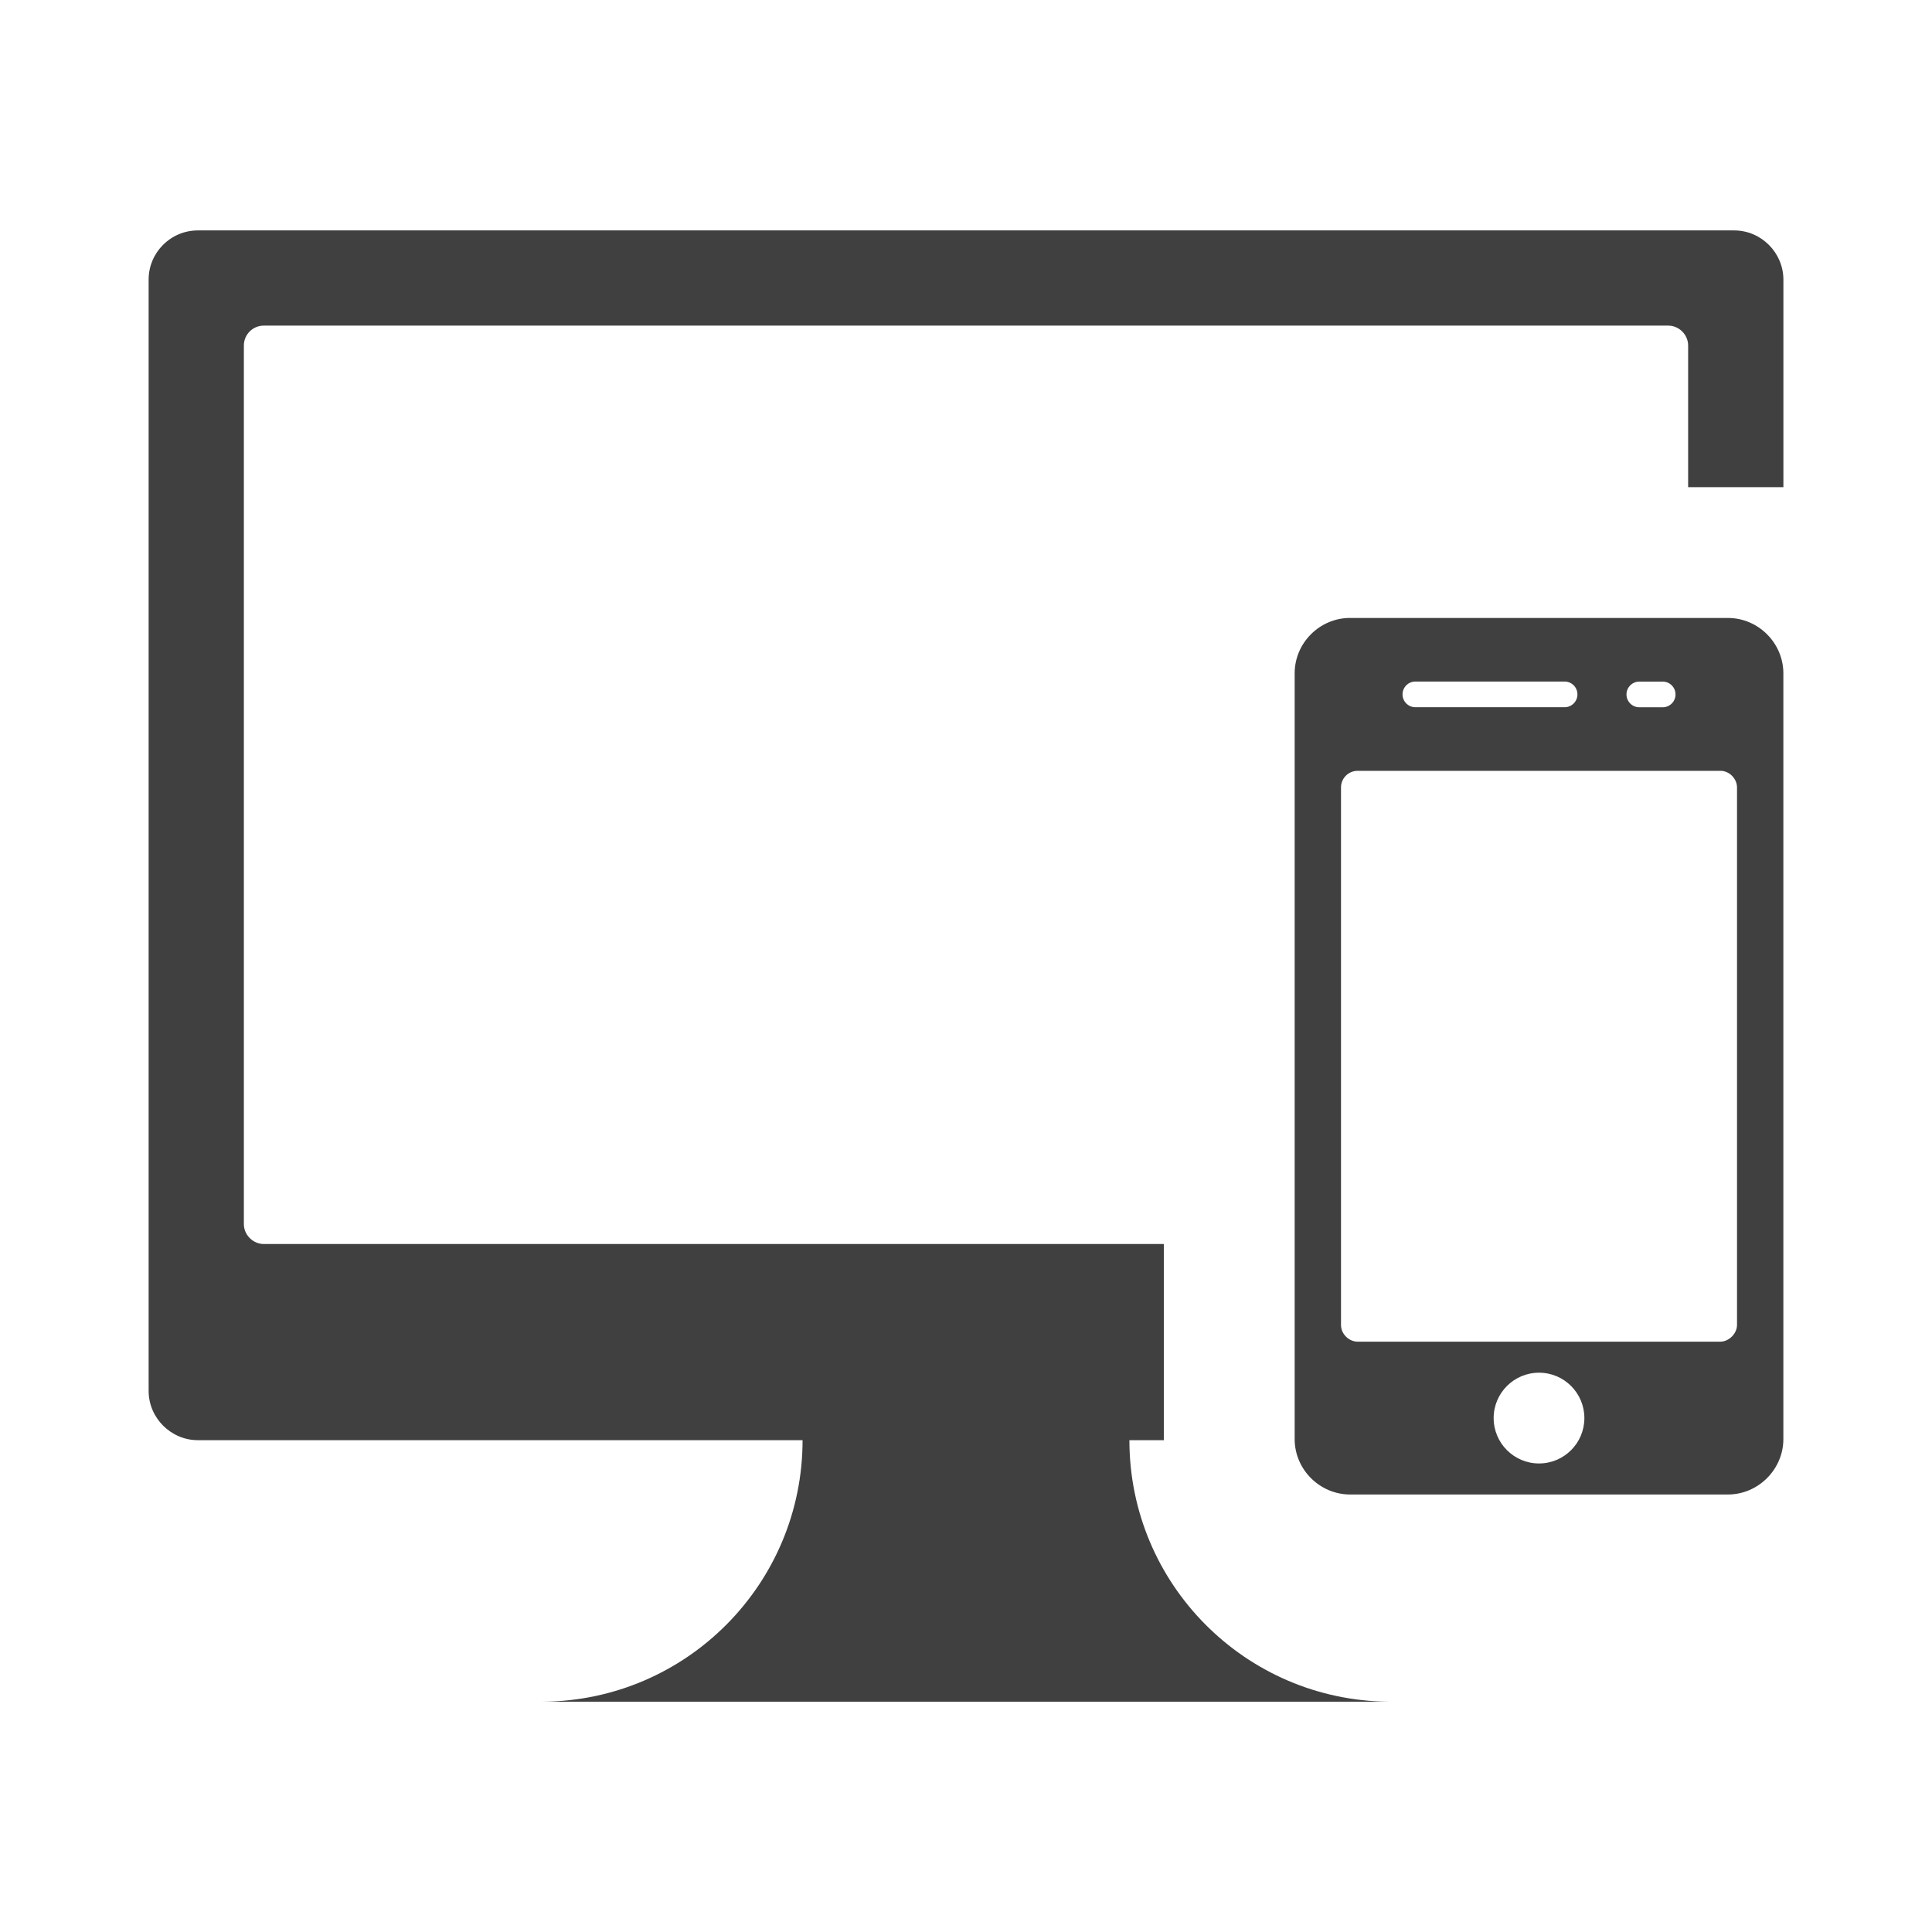 <?xml version="1.0" encoding="UTF-8"?> <!-- Generator: Adobe Illustrator 16.0.0, SVG Export Plug-In . SVG Version: 6.00 Build 0) --> <svg xmlns="http://www.w3.org/2000/svg" xmlns:xlink="http://www.w3.org/1999/xlink" id="Layer_1" x="0px" y="0px" width="73.701px" height="73.701px" viewBox="0 0 73.701 73.701" xml:space="preserve"> <path id="Responsive_Design_1_" fill-rule="evenodd" clip-rule="evenodd" fill="#404041" d="M62.536,26.001h0.891 c0.271,0,0.49,0.219,0.49,0.491l0,0c0,0.269-0.22,0.489-0.49,0.489h-0.891c-0.27,0-0.49-0.221-0.49-0.489l0,0 C62.046,26.22,62.267,26.001,62.536,26.001L62.536,26.001z M53.991,25.999h5.696c0.269,0,0.488,0.221,0.488,0.49v0.003 c0,0.267-0.22,0.487-0.488,0.487h-5.696c-0.267,0-0.488-0.221-0.488-0.487v-0.003C53.503,26.22,53.722,25.999,53.991,25.999 L53.991,25.999z M58.71,52.365c0.957,0,1.73,0.776,1.73,1.731s-0.773,1.731-1.73,1.731c-0.956,0-1.731-0.776-1.731-1.731 S57.754,52.365,58.71,52.365L58.71,52.365z M51.502,23.573c-1.16,0-2.114,0.953-2.114,2.113v29.212c0,1.162,0.961,2.113,2.114,2.113 h14.416c1.154,0,2.113-0.96,2.113-2.113V25.687c0-1.152-0.952-2.113-2.113-2.113H51.502L51.502,23.573z M51.789,29.405h13.842 c0.349,0,0.632,0.31,0.632,0.633v20.508c0,0.324-0.31,0.635-0.632,0.635H51.789c-0.323,0-0.633-0.285-0.633-0.635V30.038 C51.156,29.688,51.442,29.405,51.789,29.405L51.789,29.405z M10.061,12.422h53.58c0.418,0,0.757,0.353,0.757,0.757v5.406h3.634 v-7.918c0-1.023-0.843-1.877-1.876-1.877H7.546c-1.033,0-1.876,0.841-1.876,1.877v42.393c0,1.035,0.856,1.879,1.876,1.879h23.07 c0,5.481-4.421,9.93-9.892,9.976h32.252c-5.471-0.046-9.892-4.493-9.892-9.976h1.313v-7.483H10.061 c-0.404,0-0.758-0.343-0.758-0.757V13.179C9.303,12.761,9.643,12.422,10.061,12.422z"></path> </svg> 